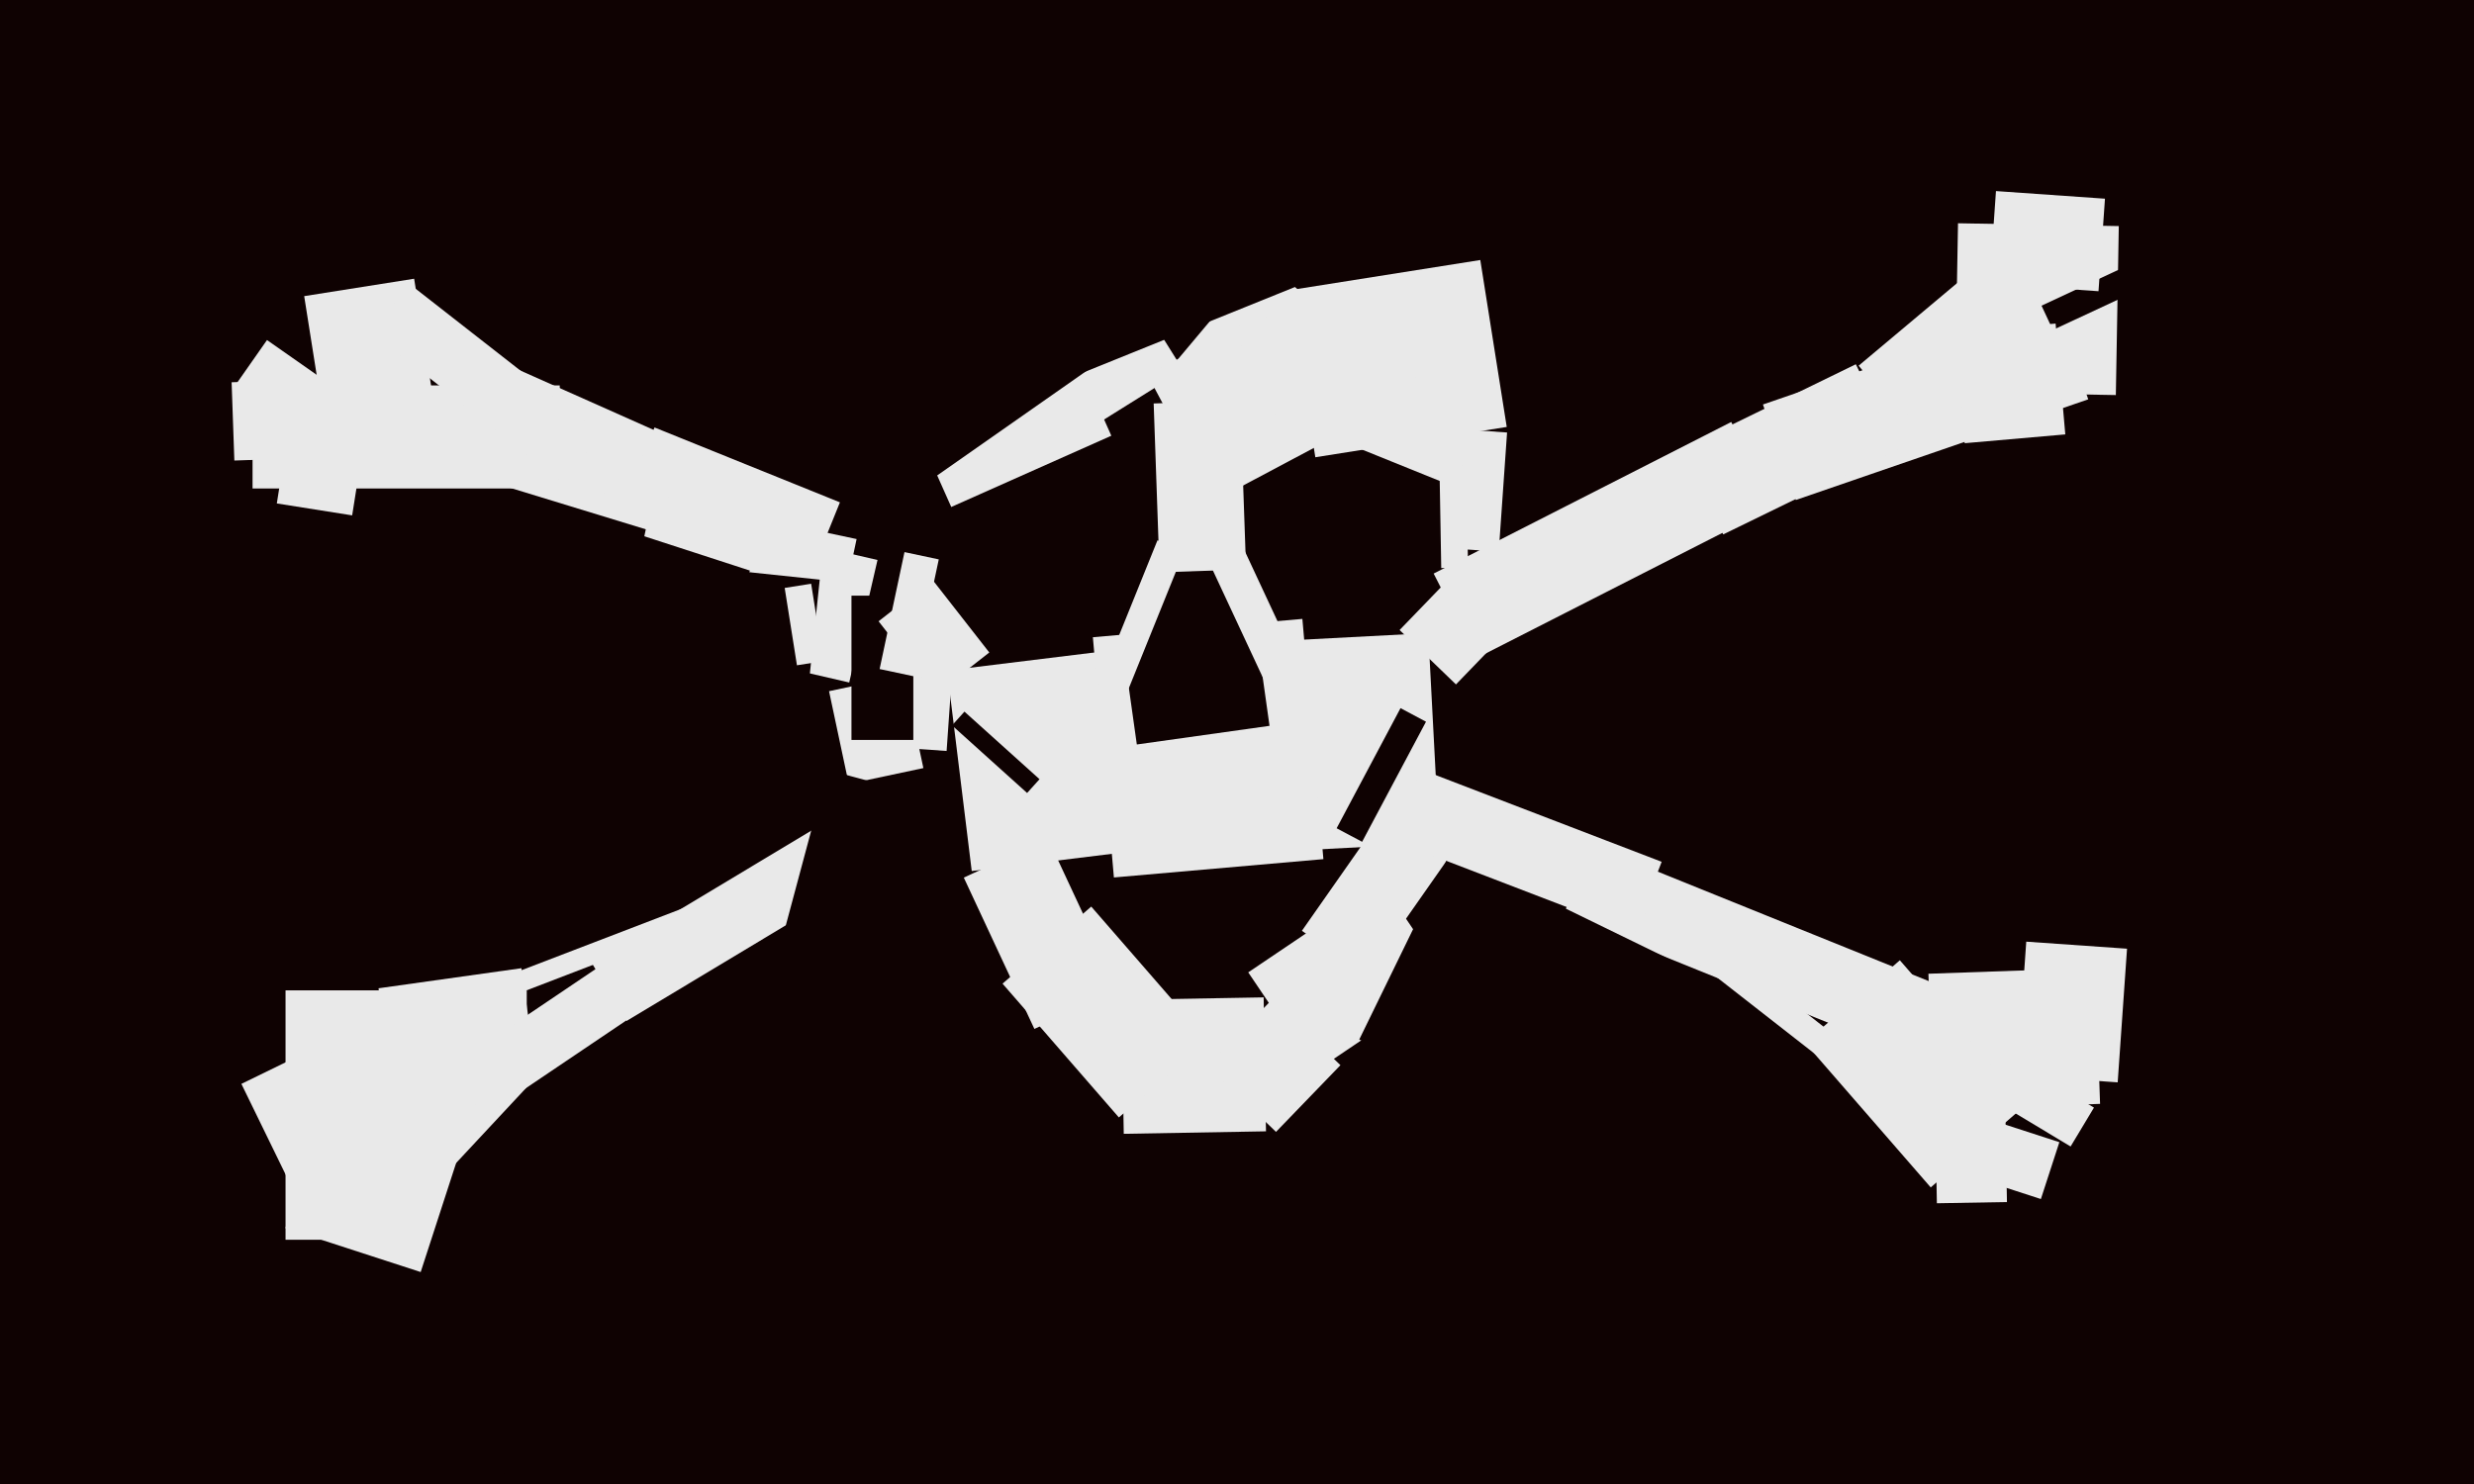 <svg xmlns="http://www.w3.org/2000/svg" width="600px" height="360px">
  <rect width="600" height="360" fill="rgb(15,2,2)"/>
  <polygon points="127.75,300.75 69.25,300.75 69.25,240.25 127.75,240.25" fill="rgb(233,233,233)"/>
  <polygon points="331.303,236.699 315.739,225.801 342.697,187.301 358.261,198.199" fill="rgb(233,233,233)"/>
  <polygon points="229.574,182.175 209.124,180.745 211.426,147.825 231.876,149.255" fill="rgb(233,233,233)"/>
  <polygon points="462.99,256.027 379.08,222.126 386.01,204.973 469.92,238.874" fill="rgb(233,233,233)"/>
  <polygon points="309.94,155.49 346.39,153.58 349.06,204.51 312.61,206.42" fill="rgb(233,233,233)"/>
  <polygon points="285.139,87.788 306.029,62.892 327.861,81.212 306.971,106.108" fill="rgb(233,233,233)"/>
  <polygon points="73.772,71.84 100.44,67.616 106.228,104.16 79.56,108.384" fill="rgb(233,233,233)"/>
  <polygon points="502.168,278.122 484.167,267.307 489.832,257.878 507.833,268.693" fill="rgb(233,233,233)"/>
  <polygon points="217.478,93.298 256.303,76.012 269.522,105.702 230.697,122.988" fill="rgb(233,233,233)"/>
  <polygon points="279.791,97.879 300.778,97.146 302.209,138.121 281.222,138.854" fill="rgb(233,233,233)"/>
  <polygon points="318.942,259.925 302.725,235.883 335.058,214.075 351.275,238.117" fill="rgb(233,233,233)"/>
  <polygon points="271.969,242.554 306.464,241.951 307.031,274.446 272.536,275.049" fill="rgb(233,233,233)"/>
  <polygon points="513.587,262.565 489.146,260.856 491.413,228.435 515.854,230.144" fill="rgb(233,233,233)"/>
  <polygon points="398.161,222.858 402.162,217.736 462.839,265.142 458.838,270.264" fill="rgb(233,233,233)"/>
  <polygon points="91.759,248.689 180.449,214.644 182.241,219.311 93.551,253.356" fill="rgb(233,233,233)"/>
  <polygon points="205.954,165.565 178.185,159.154 185.046,129.435 212.815,135.846" fill="rgb(233,233,233)"/>
  <polygon points="91.8,239.746 126.46,234.875 128.2,247.254 93.54,252.125" fill="rgb(233,233,233)"/>
  <polygon points="467.686,236.217 508.162,234.803 509.314,267.783 468.838,269.197" fill="rgb(233,233,233)"/>
  <polygon points="162.652,130.248 115.793,115.922 121.348,97.752 168.207,112.078" fill="rgb(233,233,233)"/>
  <polygon points="391.215,282.209 329.647,252.18 351.785,206.791 413.353,236.82" fill="rgb(15,2,2)"/>
  <polygon points="89.245,115.509 57.298,93.14 64.755,82.491 96.702,104.86" fill="rgb(233,233,233)"/>
  <polygon points="230.066,75.21 264.412,53.748 286.934,89.79 252.588,111.252" fill="rgb(233,233,233)"/>
  <polygon points="427.555,98.126 498.469,73.709 506.445,96.874 435.531,121.291" fill="rgb(233,233,233)"/>
  <polygon points="201.061,167.674 219.157,163.828 223.939,186.326 205.843,190.172" fill="rgb(233,233,233)"/>
  <polygon points="363.475,133.848 352.502,133.081 354.525,104.152 365.498,104.919" fill="rgb(233,233,233)"/>
  <polygon points="85.407,125.022 67.135,122.128 71.593,93.978 89.865,96.872" fill="rgb(233,233,233)"/>
  <polygon points="233.746,212.902 254.138,203.393 271.254,240.098 250.862,249.607" fill="rgb(233,233,233)"/>
  <polygon points="202.651,154.732 153.255,144.233 158.349,120.268 207.745,130.767" fill="rgb(233,233,233)"/>
  <polygon points="229.697,162.668 278.332,156.697 284.303,205.332 235.668,211.303" fill="rgb(233,233,233)"/>
  <polygon points="56.172,92.733 69.164,92.279 69.828,111.267 56.836,111.721" fill="rgb(233,233,233)"/>
  <polygon points="265.048,154.584 315.854,150.139 320.952,208.416 270.146,212.861" fill="rgb(233,233,233)"/>
  <polygon points="143.464,233.523 197.037,201.333 205.536,215.477 151.963,247.667" fill="rgb(233,233,233)"/>
  <polygon points="271.112,147.922 303.295,143.399 307.888,176.078 275.705,180.601" fill="rgb(15,2,2)"/>
  <polygon points="278.333,91.015 307.47,75.523 323.667,105.985 294.53,121.477" fill="rgb(233,233,233)"/>
  <polygon points="513.139,95.837 474.145,95.157 474.861,54.163 513.855,54.843" fill="rgb(233,233,233)"/>
  <polygon points="288.877,127.072 297.034,123.268 321.123,174.928 312.966,178.732" fill="rgb(233,233,233)"/>
  <polygon points="495.118,74.154 519.135,62.955 521.882,68.846 497.865,80.045" fill="rgb(15,2,2)"/>
  <polygon points="312.582,70.429 359.004,63.076 365.418,103.571 318.996,110.924" fill="rgb(233,233,233)"/>
  <polygon points="170.172,130.271 118.1,107.087 125.828,89.729 177.9,112.913" fill="rgb(233,233,233)"/>
  <polygon points="213.315,236.227 189.167,229.757 200.685,186.773 224.833,193.243" fill="rgb(15,2,2)"/>
  <polygon points="396.359,226.335 338.011,203.937 344.641,186.665 402.989,209.063" fill="rgb(233,233,233)"/>
  <polygon points="508.933,70.647 482.498,68.798 484.067,46.353 510.502,48.202" fill="rgb(233,233,233)"/>
  <polygon points="469.27,265.4 486.267,265.104 486.73,291.6 469.733,291.896" fill="rgb(233,233,233)"/>
  <polygon points="474.12,80.619 498.527,78.484 500.88,105.381 476.473,107.516" fill="rgb(233,233,233)"/>
  <polygon points="437.737,252.958 460.756,232.948 491.263,268.042 468.244,288.052" fill="rgb(233,233,233)"/>
  <polygon points="176.145,156.01 147.138,146.585 152.855,128.99 181.862,138.415" fill="rgb(15,2,2)"/>
  <polygon points="135.903,370.12 78.491,316.583 135.097,255.88 192.509,309.417" fill="rgb(15,2,2)"/>
  <polygon points="450.759,88.714 480.635,63.646 491.241,76.286 461.365,101.354" fill="rgb(233,233,233)"/>
  <polygon points="111.318,257.426 158.573,225.552 166.682,237.574 119.427,269.448" fill="rgb(233,233,233)"/>
  <polygon points="221.5,179.5 206.5,179.5 206.5,144.5 221.5,144.5" fill="rgb(15,2,2)"/>
  <polygon points="195.982,167.464 157.196,163.388 160.018,136.536 198.804,140.612" fill="rgb(15,2,2)"/>
  <polygon points="198.268,135.306 153.3,117.138 158.732,103.694 203.7,121.862" fill="rgb(233,233,233)"/>
  <polygon points="102.026,308.582 69.214,297.921 84.974,249.418 117.786,260.079" fill="rgb(233,233,233)"/>
  <polygon points="348.967,105.309 355.466,105.196 356.033,137.691 349.534,137.804" fill="rgb(233,233,233)"/>
  <polygon points="347.693,139.14 419.865,102.367 430.307,122.86 358.135,159.633" fill="rgb(233,233,233)"/>
  <polygon points="271.351,271.075 243.14,238.623 264.649,219.925 292.86,252.377" fill="rgb(233,233,233)"/>
  <polygon points="237.453,39.636 308.382,10.978 329.547,63.364 258.618,92.022" fill="rgb(15,2,2)"/>
  <polygon points="330.344,204.212 324.163,200.925 339.656,171.788 345.837,175.075" fill="rgb(15,2,2)"/>
  <polygon points="353.103,166.034 339.435,152.835 350.897,140.966 364.565,154.165" fill="rgb(233,233,233)"/>
  <polygon points="221.642,164.067 213.328,162.3 219.358,133.933 227.672,135.7" fill="rgb(233,233,233)"/>
  <polygon points="265.288,187.931 258.798,185.309 280.712,131.069 287.202,133.691" fill="rgb(233,233,233)"/>
  <polygon points="226.925,168.444 213.073,150.714 226.075,140.556 239.927,158.286" fill="rgb(233,233,233)"/>
  <polygon points="352.614,118.067 296.519,95.404 304.386,75.933 360.481,98.596" fill="rgb(233,233,233)"/>
  <polygon points="407.837,108.966 450.08,88.362 460.163,109.034 417.92,129.638" fill="rgb(233,233,233)"/>
  <polygon points="135.75,118.5 61.25,118.5 61.25,93.5 135.75,93.5" fill="rgb(233,233,233)"/>
  <polygon points="58.54,262.936 79.213,252.853 93.46,282.064 72.787,292.147" fill="rgb(233,233,233)"/>
  <polygon points="193.276,161.391 190.304,142.625 196.724,141.609 199.696,160.375" fill="rgb(233,233,233)"/>
  <polygon points="494.959,290.872 473.56,283.919 478.041,270.128 499.44,277.081" fill="rgb(233,233,233)"/>
  <polygon points="136.629,117.072 90.136,80.748 99.371,68.928 145.864,105.252" fill="rgb(233,233,233)"/>
  <polygon points="199.157,77.659 238.885,49.841 265.843,88.341 226.115,116.159" fill="rgb(15,2,2)"/>
  <polygon points="230.891,175.975 233.902,172.631 252.109,189.025 249.098,192.369" fill="rgb(15,2,2)"/>
  <polygon points="309.458,274.581 292.913,258.604 308.542,242.419 325.087,258.396" fill="rgb(233,233,233)"/>
</svg>